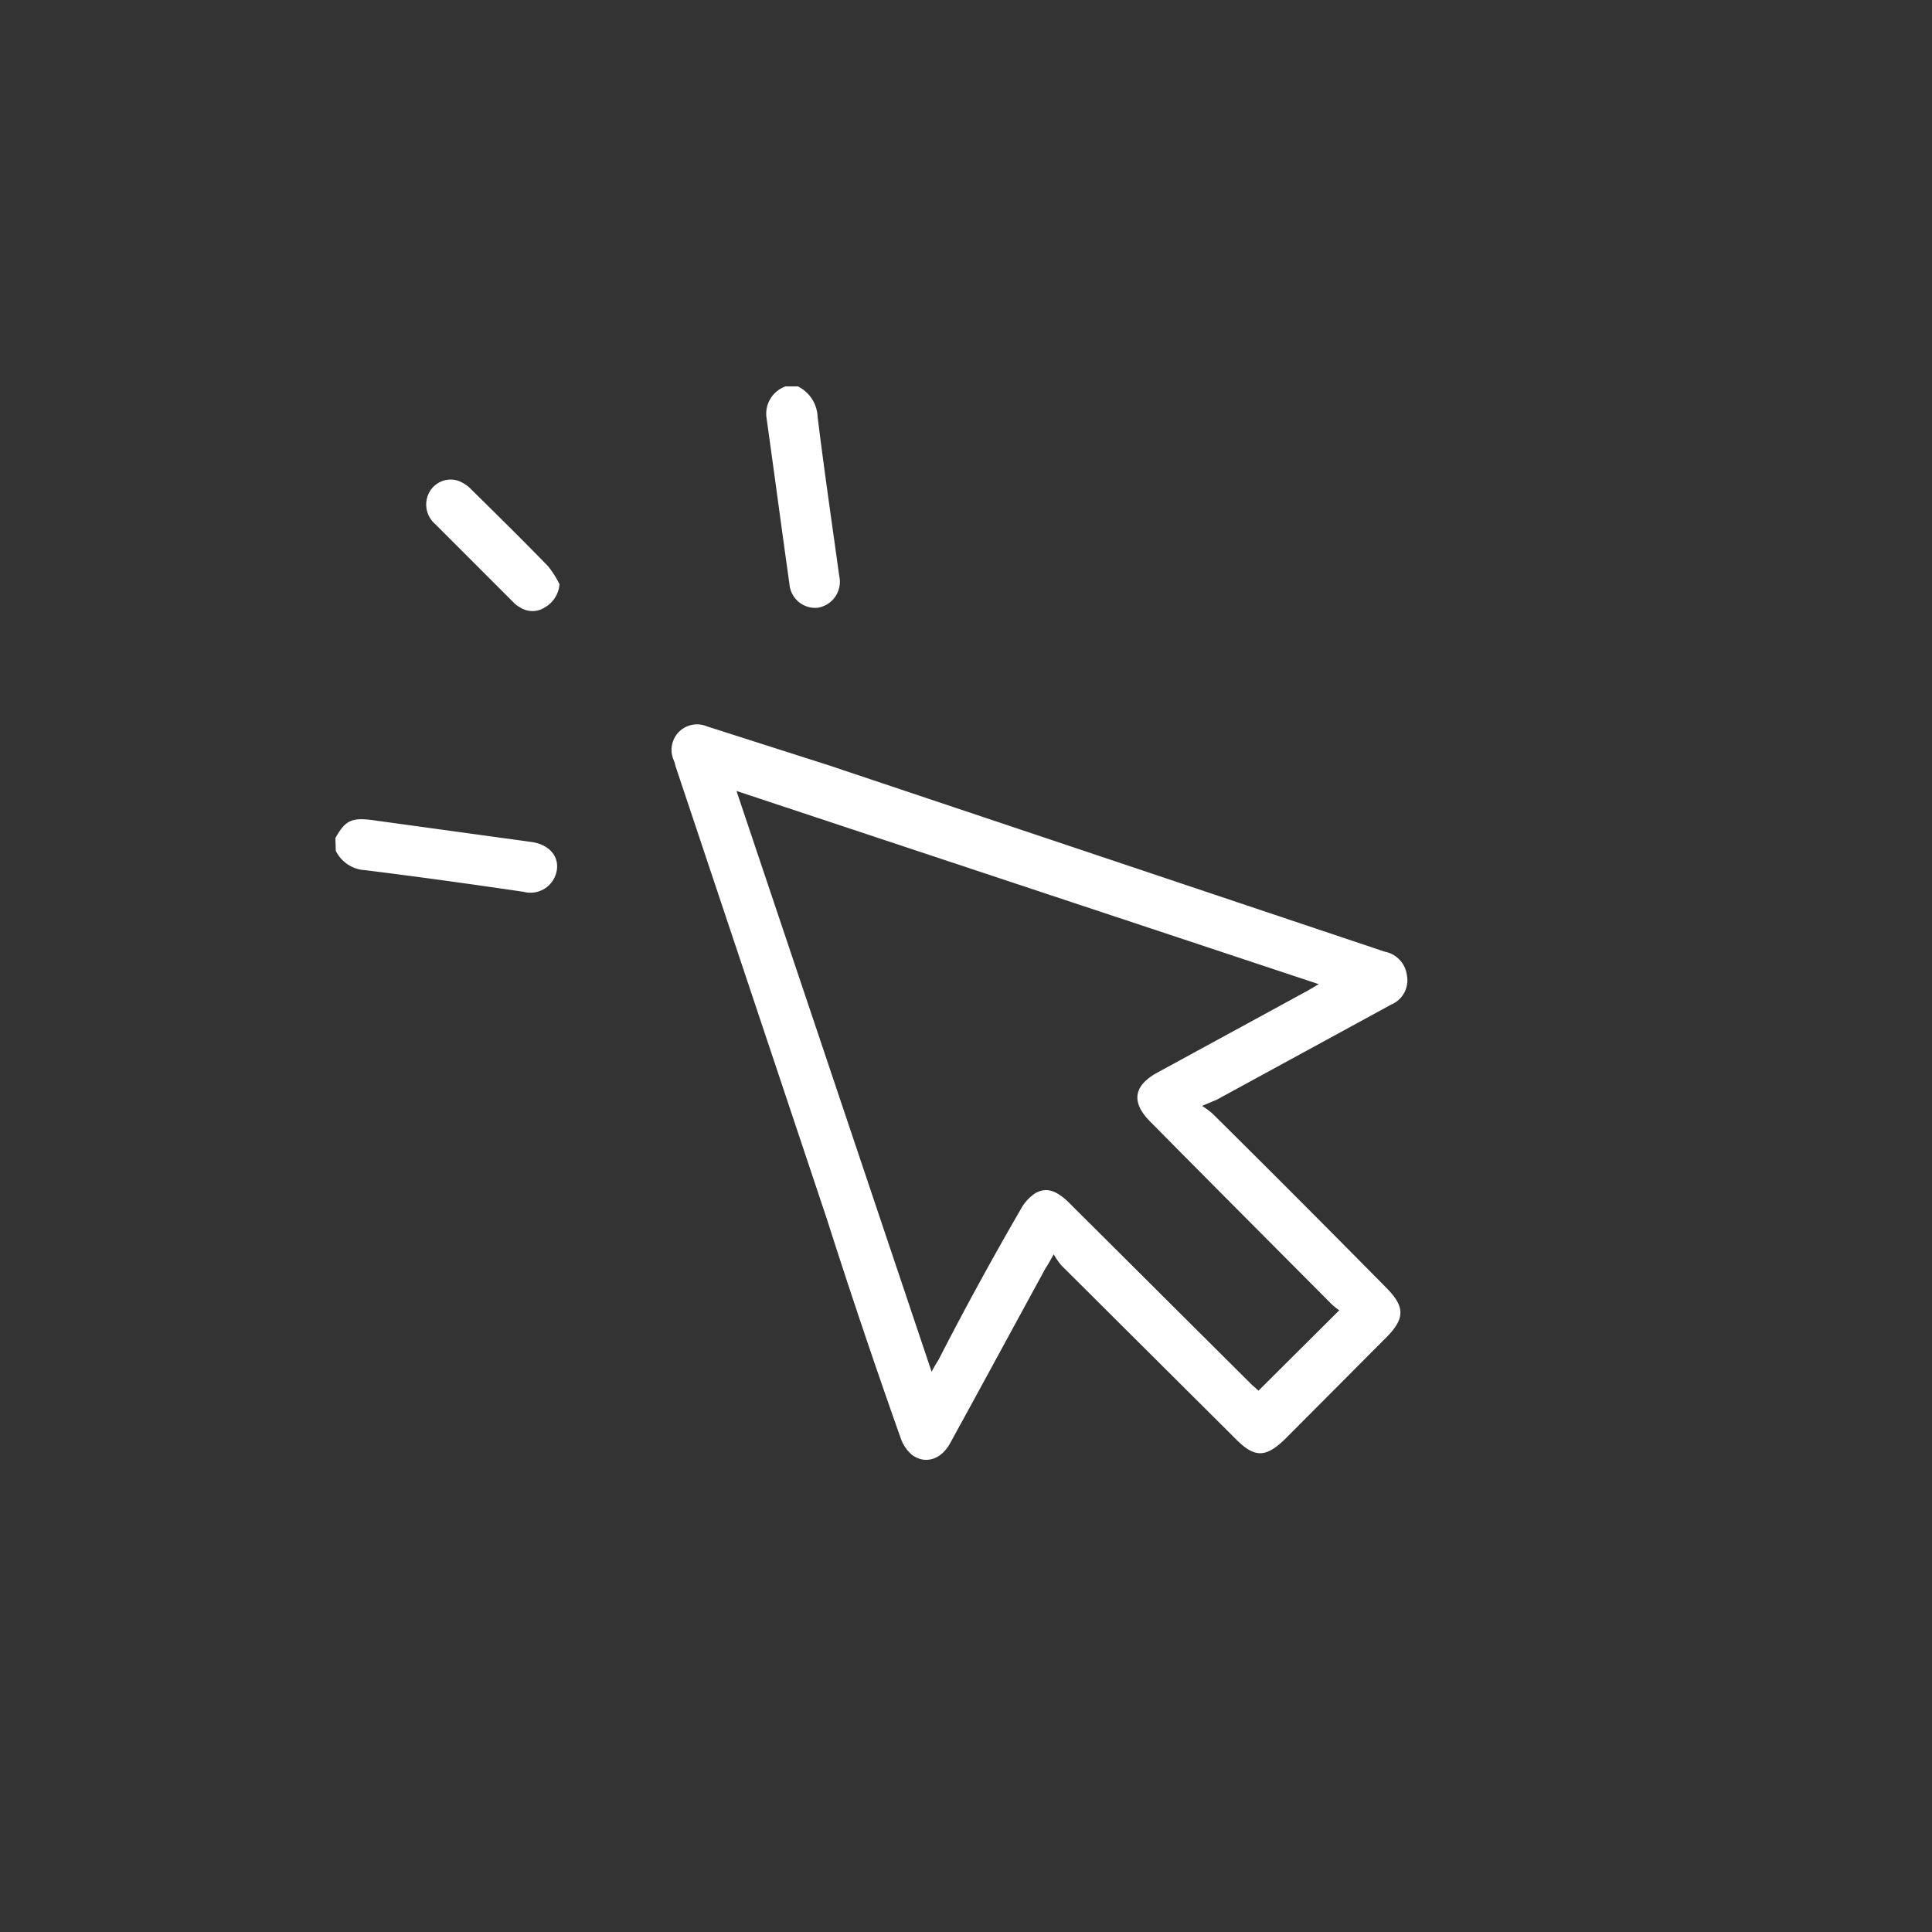 <?xml version="1.0" encoding="UTF-8"?> <svg xmlns="http://www.w3.org/2000/svg" id="Layer_1" data-name="Layer 1" viewBox="0 0 50 50"><rect x="0" y="0" width="50" height="50" fill="#333333" stroke="none"/> <defs> <style>.cls-1{fill:#fff;}</style> </defs> <path class="cls-1" d="M20.65,10a.92.92,0,0,1,.51.79c.17,1.38.37,2.75.56,4.12a.68.68,0,0,1-.57.82.67.67,0,0,1-.72-.62c-.2-1.42-.39-2.85-.59-4.28a.75.75,0,0,1,.49-.83Z"></path> <path class="cls-1" d="M8.68,21.69c.26-.47.43-.54,1-.46l4.07.56c.45.06.72.36.66.73a.69.69,0,0,1-.86.56c-1.36-.2-2.73-.39-4.1-.56a.9.9,0,0,1-.76-.5Z"></path> <path class="cls-1" d="M31.11,28.62a2.37,2.37,0,0,1,.27.2q2.27,2.25,4.51,4.52c.47.48.47.78,0,1.26l-2.62,2.63c-.51.5-.8.51-1.3,0l-4.51-4.49a1.91,1.91,0,0,1-.19-.28c-.1.18-.15.27-.21.36-.82,1.5-1.63,3-2.46,4.51-.23.44-.65.58-1,.32a1,1,0,0,1-.3-.46q-1-2.82-1.9-5.64L17.48,19.82a1,1,0,0,0-.05-.16.66.66,0,0,1,.87-.86l3.13,1,14.41,4.83a.71.71,0,0,1,.57.61A.68.68,0,0,1,36,26l-.09.05-4.42,2.41Zm-7,6.88c.08-.15.13-.23.18-.31q1-1.95,2.13-3.9a1.13,1.13,0,0,1,.39-.42c.32-.17.58,0,.82.22l4.76,4.74.18.16,2.09-2.08a2,2,0,0,1-.19-.15c-1.57-1.58-3.14-3.15-4.7-4.73-.5-.5-.44-.93.18-1.27l3.89-2.12.29-.17-15.07-5Z"></path> <path class="cls-1" d="M14.48,15.12a.76.76,0,0,1-.38.6.59.59,0,0,1-.64,0,.7.7,0,0,1-.19-.15l-2-2a.67.67,0,0,1-.16-.83.63.63,0,0,1,.74-.3.89.89,0,0,1,.33.21c.68.67,1.35,1.33,2,2A2.43,2.43,0,0,1,14.48,15.12Z"></path> </svg> 